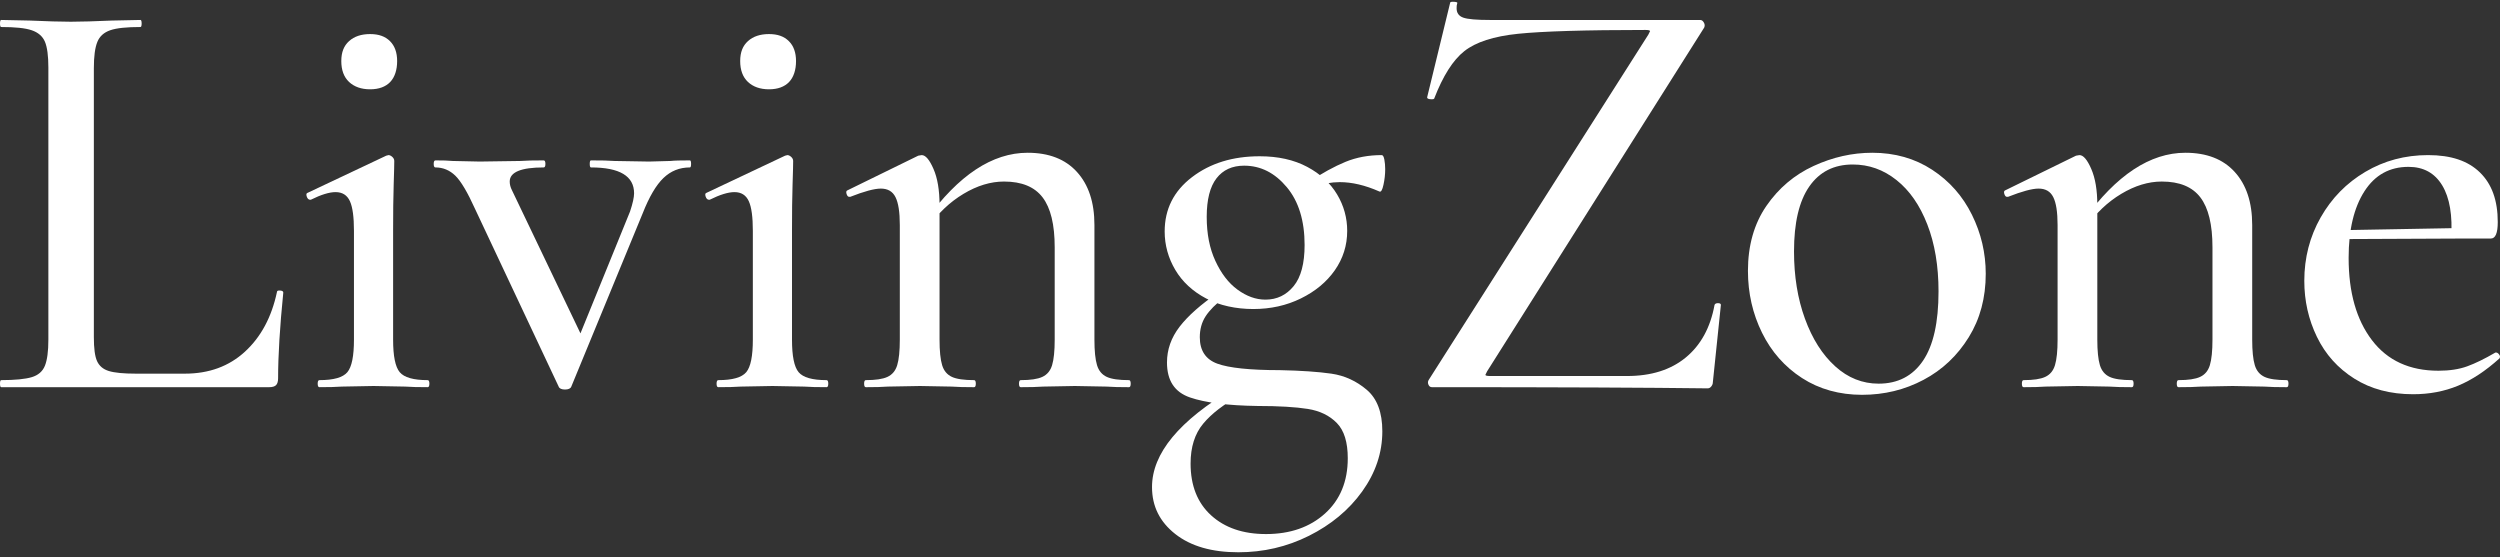 <svg width="175" height="39" viewBox="0 0 175 39" fill="none" xmlns="http://www.w3.org/2000/svg">
<rect x="0" y="0" width="175" height="39" fill="#333333" stroke="none"/>
<path d="M6.791 25.272C6.943 25.611 7.215 25.848 7.618 25.971C8.021 26.095 8.656 26.156 9.512 26.156H12.938C14.631 26.156 16.031 25.642 17.15 24.614C18.268 23.586 19.014 22.198 19.387 20.44C19.387 20.357 19.457 20.326 19.608 20.337C19.76 20.347 19.83 20.398 19.83 20.481C19.588 22.897 19.467 24.892 19.467 26.485C19.467 26.701 19.417 26.866 19.326 26.958C19.236 27.051 19.074 27.102 18.863 27.102H0.081C0.03 27.102 0 27.02 0 26.855C0 26.691 0.03 26.609 0.081 26.609C1.048 26.609 1.763 26.537 2.217 26.403C2.67 26.269 2.983 26.002 3.144 25.601C3.305 25.2 3.386 24.593 3.386 23.771V4.729C3.386 3.906 3.305 3.3 3.144 2.919C2.983 2.539 2.67 2.271 2.217 2.117C1.763 1.963 1.048 1.891 0.081 1.891C0.03 1.891 0 1.809 0 1.644C0 1.48 0.03 1.397 0.081 1.397L2.096 1.439C3.275 1.49 4.232 1.521 4.958 1.521C5.683 1.521 6.64 1.49 7.819 1.439L9.834 1.397C9.885 1.397 9.915 1.48 9.915 1.644C9.915 1.809 9.885 1.891 9.834 1.891C8.867 1.891 8.162 1.963 7.718 2.117C7.275 2.271 6.973 2.539 6.812 2.94C6.65 3.341 6.57 3.947 6.57 4.77V23.606C6.57 24.378 6.64 24.933 6.791 25.272Z" fill="white"/>
<path d="M22.238 26.856C22.238 26.691 22.279 26.609 22.359 26.609C23.357 26.609 24.002 26.424 24.314 26.054C24.626 25.684 24.777 24.923 24.777 23.771V16.163C24.777 15.206 24.687 14.507 24.495 14.086C24.304 13.664 23.971 13.448 23.488 13.448C23.054 13.448 22.48 13.623 21.755 13.983H21.714C21.603 13.983 21.523 13.911 21.472 13.757C21.422 13.602 21.442 13.52 21.553 13.489L27.035 10.898L27.196 10.857C27.276 10.857 27.367 10.898 27.458 10.98C27.548 11.063 27.599 11.155 27.599 11.268C27.599 11.464 27.589 12.009 27.558 12.913C27.528 13.818 27.518 14.888 27.518 16.121V23.771C27.518 24.923 27.669 25.684 27.982 26.054C28.294 26.424 28.939 26.609 29.936 26.609C30.017 26.609 30.057 26.691 30.057 26.856C30.057 27.02 30.017 27.102 29.936 27.102C29.292 27.102 28.768 27.092 28.365 27.061L26.148 27.02L23.931 27.061C23.528 27.092 23.004 27.102 22.359 27.102C22.279 27.102 22.238 27.02 22.238 26.856ZM24.435 5.737C24.072 5.397 23.891 4.904 23.891 4.277C23.891 3.649 24.072 3.207 24.435 2.878C24.798 2.549 25.291 2.385 25.906 2.385C26.521 2.385 26.964 2.549 27.297 2.878C27.629 3.207 27.8 3.67 27.8 4.277C27.8 4.883 27.639 5.397 27.317 5.737C26.994 6.076 26.521 6.251 25.906 6.251C25.291 6.251 24.798 6.076 24.435 5.737Z" fill="white"/>
<path d="M48.376 11.474C48.376 11.638 48.346 11.72 48.295 11.72C47.57 11.72 46.955 11.967 46.441 12.461C45.927 12.954 45.444 13.777 44.99 14.928L39.992 27.061C39.942 27.195 39.791 27.267 39.549 27.267C39.307 27.267 39.156 27.195 39.106 27.061L33.261 14.64C32.727 13.458 32.264 12.677 31.871 12.296C31.478 11.916 31.014 11.72 30.48 11.72C30.4 11.72 30.359 11.638 30.359 11.474C30.359 11.309 30.4 11.227 30.48 11.227C30.994 11.227 31.397 11.237 31.689 11.268L33.584 11.309L36.405 11.268C36.808 11.237 37.362 11.227 38.058 11.227C38.138 11.227 38.179 11.309 38.179 11.474C38.179 11.638 38.138 11.72 38.058 11.72C36.476 11.72 35.68 12.049 35.68 12.707C35.68 12.903 35.73 13.108 35.841 13.324L40.919 23.935L39.468 26.197L44.103 14.805C44.295 14.229 44.386 13.808 44.386 13.53C44.386 12.327 43.378 11.72 41.363 11.72C41.312 11.72 41.282 11.638 41.282 11.474C41.282 11.309 41.312 11.227 41.363 11.227C42.088 11.227 42.642 11.237 43.015 11.268L45.434 11.309L46.925 11.268C47.217 11.237 47.681 11.227 48.295 11.227C48.346 11.227 48.376 11.309 48.376 11.474Z" fill="white"/>
<path d="M50.16 26.856C50.16 26.691 50.2 26.609 50.281 26.609C51.279 26.609 51.923 26.424 52.236 26.054C52.548 25.684 52.699 24.923 52.699 23.771V16.163C52.699 15.206 52.609 14.507 52.417 14.086C52.226 13.664 51.893 13.448 51.41 13.448C50.976 13.448 50.402 13.623 49.676 13.983H49.636C49.525 13.983 49.445 13.911 49.394 13.757C49.344 13.602 49.364 13.52 49.475 13.489L54.956 10.898L55.118 10.857C55.198 10.857 55.289 10.898 55.38 10.98C55.47 11.063 55.521 11.155 55.521 11.268C55.521 11.464 55.511 12.009 55.48 12.913C55.45 13.818 55.44 14.888 55.44 16.121V23.771C55.44 24.923 55.591 25.684 55.904 26.054C56.216 26.424 56.861 26.609 57.858 26.609C57.939 26.609 57.979 26.691 57.979 26.856C57.979 27.02 57.939 27.102 57.858 27.102C57.214 27.102 56.69 27.092 56.286 27.061L54.07 27.02L51.853 27.061C51.45 27.092 50.926 27.102 50.281 27.102C50.2 27.102 50.16 27.02 50.16 26.856ZM52.357 5.737C51.994 5.397 51.813 4.904 51.813 4.277C51.813 3.649 51.994 3.207 52.357 2.878C52.719 2.549 53.213 2.385 53.828 2.385C54.443 2.385 54.886 2.549 55.218 2.878C55.551 3.207 55.722 3.67 55.722 4.277C55.722 4.883 55.561 5.397 55.239 5.737C54.916 6.076 54.443 6.251 53.828 6.251C53.213 6.251 52.719 6.076 52.357 5.737Z" fill="white"/>
<path d="M60.488 26.856C60.488 26.691 60.528 26.609 60.609 26.609C61.284 26.609 61.788 26.537 62.12 26.383C62.453 26.229 62.684 25.961 62.805 25.56C62.926 25.159 62.987 24.563 62.987 23.771V15.751C62.987 14.847 62.886 14.199 62.684 13.798C62.483 13.397 62.14 13.201 61.657 13.201C61.203 13.201 60.488 13.397 59.52 13.777H59.44C59.359 13.777 59.299 13.705 59.258 13.572C59.218 13.438 59.238 13.356 59.319 13.325L64.276 10.898L64.518 10.857C64.79 10.857 65.062 11.176 65.344 11.824C65.627 12.471 65.768 13.315 65.768 14.353V23.771C65.768 24.563 65.828 25.159 65.949 25.56C66.07 25.961 66.302 26.229 66.634 26.383C66.967 26.537 67.491 26.609 68.186 26.609C68.267 26.609 68.307 26.691 68.307 26.856C68.307 27.02 68.267 27.103 68.186 27.103C67.541 27.103 67.017 27.092 66.614 27.061L64.397 27.02L62.14 27.061C61.767 27.092 61.254 27.103 60.609 27.103C60.528 27.103 60.488 27.02 60.488 26.856ZM71.33 26.856C71.33 26.691 71.37 26.609 71.451 26.609C72.126 26.609 72.63 26.537 72.962 26.383C73.295 26.229 73.526 25.961 73.647 25.56C73.768 25.159 73.829 24.563 73.829 23.771V17.314C73.829 15.72 73.547 14.559 72.982 13.818C72.418 13.078 71.521 12.708 70.282 12.708C69.345 12.708 68.398 12.996 67.44 13.572C66.483 14.147 65.677 14.918 65.002 15.875L64.841 15.381C67.098 12.255 69.466 10.693 71.934 10.693C73.416 10.693 74.564 11.135 75.38 12.029C76.197 12.924 76.61 14.158 76.61 15.751V23.771C76.61 24.563 76.67 25.159 76.791 25.56C76.912 25.961 77.144 26.229 77.476 26.383C77.809 26.537 78.333 26.609 79.028 26.609C79.109 26.609 79.149 26.691 79.149 26.856C79.149 27.02 79.109 27.103 79.028 27.103C78.383 27.103 77.859 27.092 77.456 27.061L75.239 27.02L73.023 27.061C72.62 27.092 72.096 27.103 71.451 27.103C71.37 27.103 71.33 27.02 71.33 26.856Z" fill="white"/>
<path d="M82.273 37.384C81.185 36.531 80.641 35.441 80.641 34.094C80.641 31.739 82.545 29.436 86.364 27.185L86.807 27.678C85.679 28.285 84.822 28.943 84.228 29.652C83.633 30.362 83.341 31.297 83.341 32.449C83.341 33.981 83.815 35.194 84.772 36.068C85.729 36.942 87.009 37.384 88.621 37.384C90.314 37.384 91.694 36.901 92.752 35.945C93.81 34.989 94.344 33.693 94.344 32.079C94.344 30.958 94.093 30.136 93.579 29.611C93.065 29.087 92.39 28.758 91.543 28.624C90.697 28.49 89.518 28.418 88.016 28.418C85.951 28.388 84.379 28.192 83.301 27.822C82.223 27.452 81.689 26.64 81.689 25.375C81.689 24.47 81.981 23.637 82.575 22.866C83.17 22.095 84.067 21.303 85.276 20.481L85.719 20.81C85.104 21.273 84.661 21.725 84.389 22.146C84.117 22.568 83.986 23.062 83.986 23.607C83.986 24.542 84.399 25.159 85.215 25.457C86.031 25.755 87.493 25.91 89.588 25.91C91.07 25.941 92.269 26.023 93.196 26.156C94.123 26.29 94.949 26.671 95.674 27.287C96.4 27.904 96.763 28.871 96.763 30.187C96.763 31.698 96.289 33.097 95.352 34.403C94.415 35.708 93.165 36.736 91.624 37.508C90.082 38.279 88.43 38.659 86.686 38.659C84.832 38.659 83.361 38.238 82.273 37.384ZM84.429 20.892C83.492 20.398 82.767 19.73 82.273 18.897C81.779 18.065 81.527 17.16 81.527 16.203C81.527 14.641 82.162 13.376 83.442 12.399C84.722 11.422 86.293 10.939 88.178 10.939C89.467 10.939 90.576 11.186 91.503 11.68C92.43 12.173 93.125 12.821 93.599 13.613C94.072 14.404 94.304 15.258 94.304 16.162C94.304 17.18 94.012 18.095 93.438 18.918C92.863 19.741 92.067 20.398 91.059 20.892C90.052 21.386 88.944 21.632 87.734 21.632C86.525 21.632 85.366 21.386 84.429 20.892ZM90.556 20.028C91.07 19.401 91.322 18.435 91.322 17.149C91.322 15.453 90.908 14.096 90.072 13.098C89.236 12.101 88.248 11.597 87.089 11.597C86.253 11.597 85.608 11.895 85.155 12.482C84.701 13.068 84.47 13.972 84.47 15.175C84.47 16.378 84.671 17.386 85.074 18.26C85.477 19.134 85.991 19.812 86.626 20.275C87.261 20.738 87.906 20.974 88.581 20.974C89.387 20.974 90.042 20.656 90.556 20.028ZM94.183 11.33C94.959 11.011 95.805 10.857 96.722 10.857C96.803 10.857 96.863 10.96 96.904 11.165C96.944 11.371 96.964 11.597 96.964 11.844C96.964 12.204 96.924 12.564 96.843 12.934C96.763 13.304 96.672 13.458 96.561 13.407C95.564 12.965 94.637 12.749 93.78 12.749C93.216 12.749 92.581 12.862 91.886 13.078L91.563 14.106L91.604 12.749C92.541 12.122 93.407 11.649 94.183 11.33Z" fill="white"/>
<path d="M115.504 2.179C115.504 2.128 115.393 2.097 115.182 2.097C110.96 2.097 107.997 2.189 106.274 2.364C104.551 2.539 103.302 2.95 102.506 3.577C101.71 4.204 101.005 5.315 100.39 6.909C100.36 6.939 100.309 6.95 100.229 6.95C99.987 6.95 99.876 6.898 99.906 6.785L101.518 0.164C101.518 0.164 101.569 0.123 101.68 0.123C101.952 0.123 102.052 0.164 102.002 0.246C101.972 0.328 101.962 0.441 101.962 0.575C101.962 0.904 102.113 1.12 102.425 1.233C102.738 1.346 103.362 1.398 104.299 1.398H119.011C119.122 1.398 119.202 1.459 119.273 1.583C119.343 1.706 119.343 1.819 119.293 1.932L104.098 25.992L103.977 26.239C103.977 26.29 104.088 26.321 104.299 26.321H113.892C115.585 26.321 116.955 25.889 118.003 25.025C119.051 24.162 119.726 22.938 120.018 21.344C120.049 21.262 120.129 21.221 120.26 21.221C120.391 21.221 120.462 21.262 120.462 21.344L119.898 26.773C119.898 26.855 119.867 26.948 119.797 27.041C119.726 27.133 119.646 27.185 119.535 27.185C115.535 27.133 109.096 27.102 100.229 27.102C100.118 27.102 100.037 27.041 99.987 26.917C99.936 26.794 99.947 26.681 100.027 26.568L115.383 2.426L115.504 2.179Z" fill="white"/>
<path d="M126.145 26.465C124.936 25.684 123.999 24.625 123.344 23.298C122.689 21.972 122.356 20.522 122.356 18.959C122.356 17.18 122.79 15.659 123.646 14.415C124.503 13.171 125.611 12.235 126.951 11.618C128.291 11.001 129.662 10.693 131.062 10.693C132.644 10.693 134.045 11.094 135.254 11.885C136.463 12.677 137.39 13.726 138.035 15.032C138.68 16.337 139.002 17.715 139.002 19.165C139.002 20.841 138.609 22.322 137.813 23.607C137.017 24.892 135.969 25.889 134.649 26.588C133.33 27.288 131.899 27.637 130.337 27.637C128.775 27.637 127.354 27.247 126.145 26.465ZM134.609 25.252C135.335 24.183 135.697 22.568 135.697 20.399C135.697 18.62 135.435 17.057 134.911 15.71C134.388 14.363 133.672 13.335 132.755 12.605C131.838 11.875 130.821 11.515 129.692 11.515C128.372 11.515 127.364 12.029 126.649 13.057C125.934 14.086 125.581 15.597 125.581 17.602C125.581 19.329 125.833 20.903 126.347 22.311C126.861 23.72 127.566 24.83 128.463 25.642C129.359 26.455 130.377 26.856 131.506 26.856C132.846 26.856 133.884 26.321 134.609 25.252Z" fill="white"/>
<path d="M141.532 26.856C141.532 26.691 141.572 26.609 141.653 26.609C142.328 26.609 142.832 26.537 143.164 26.383C143.497 26.229 143.728 25.961 143.849 25.56C143.97 25.159 144.031 24.563 144.031 23.771V15.751C144.031 14.847 143.93 14.199 143.728 13.798C143.527 13.397 143.184 13.201 142.701 13.201C142.247 13.201 141.532 13.397 140.564 13.777H140.484C140.403 13.777 140.343 13.705 140.302 13.572C140.262 13.438 140.282 13.356 140.363 13.325L145.32 10.898L145.562 10.857C145.834 10.857 146.106 11.176 146.388 11.824C146.671 12.471 146.812 13.315 146.812 14.353V23.771C146.812 24.563 146.872 25.159 146.993 25.56C147.114 25.961 147.346 26.229 147.678 26.383C148.011 26.537 148.535 26.609 149.23 26.609C149.311 26.609 149.351 26.691 149.351 26.856C149.351 27.02 149.311 27.103 149.23 27.103C148.585 27.103 148.061 27.092 147.658 27.061L145.441 27.02L143.184 27.061C142.811 27.092 142.297 27.103 141.653 27.103C141.572 27.103 141.532 27.02 141.532 26.856ZM152.374 26.856C152.374 26.691 152.414 26.609 152.495 26.609C153.17 26.609 153.674 26.537 154.006 26.383C154.339 26.229 154.57 25.961 154.691 25.56C154.812 25.159 154.873 24.563 154.873 23.771V17.314C154.873 15.72 154.591 14.559 154.026 13.818C153.462 13.078 152.565 12.708 151.326 12.708C150.389 12.708 149.442 12.996 148.484 13.572C147.527 14.147 146.721 14.918 146.046 15.875L145.885 15.381C148.142 12.255 150.51 10.693 152.978 10.693C154.46 10.693 155.608 11.135 156.424 12.029C157.241 12.924 157.654 14.158 157.654 15.751V23.771C157.654 24.563 157.714 25.159 157.835 25.56C157.956 25.961 158.188 26.229 158.52 26.383C158.853 26.537 159.377 26.609 160.072 26.609C160.153 26.609 160.193 26.691 160.193 26.856C160.193 27.02 160.153 27.103 160.072 27.103C159.427 27.103 158.903 27.092 158.5 27.061L156.283 27.02L154.067 27.061C153.664 27.092 153.14 27.103 152.495 27.103C152.414 27.103 152.374 27.02 152.374 26.856Z" fill="white"/>
<path d="M164.807 26.506C163.649 25.776 162.782 24.809 162.187 23.586C161.593 22.362 161.301 21.057 161.301 19.658C161.301 18.044 161.684 16.563 162.449 15.216C163.215 13.87 164.253 12.81 165.573 12.029C166.893 11.248 168.354 10.857 169.966 10.857C171.579 10.857 172.758 11.258 173.594 12.07C174.43 12.883 174.843 14.034 174.843 15.546C174.843 16.317 174.682 16.697 174.36 16.697H171.579C171.689 15.083 171.478 13.839 170.954 12.975C170.43 12.111 169.644 11.68 168.596 11.68C167.276 11.68 166.248 12.245 165.513 13.386C164.777 14.528 164.404 16.08 164.404 18.054C164.404 20.471 164.948 22.383 166.037 23.812C167.125 25.241 168.677 25.951 170.692 25.951C171.468 25.951 172.143 25.848 172.707 25.642C173.271 25.437 173.926 25.118 174.682 24.676H174.722C174.803 24.676 174.874 24.727 174.944 24.82C175.015 24.912 175.015 25.005 174.964 25.087C173.997 25.961 173.03 26.599 172.062 27C171.095 27.401 170.047 27.596 168.918 27.596C167.336 27.596 165.966 27.236 164.807 26.506ZM163.437 16.121L172.465 15.957V16.697L163.477 16.738L163.437 16.121Z" fill="white"/>
</svg>
